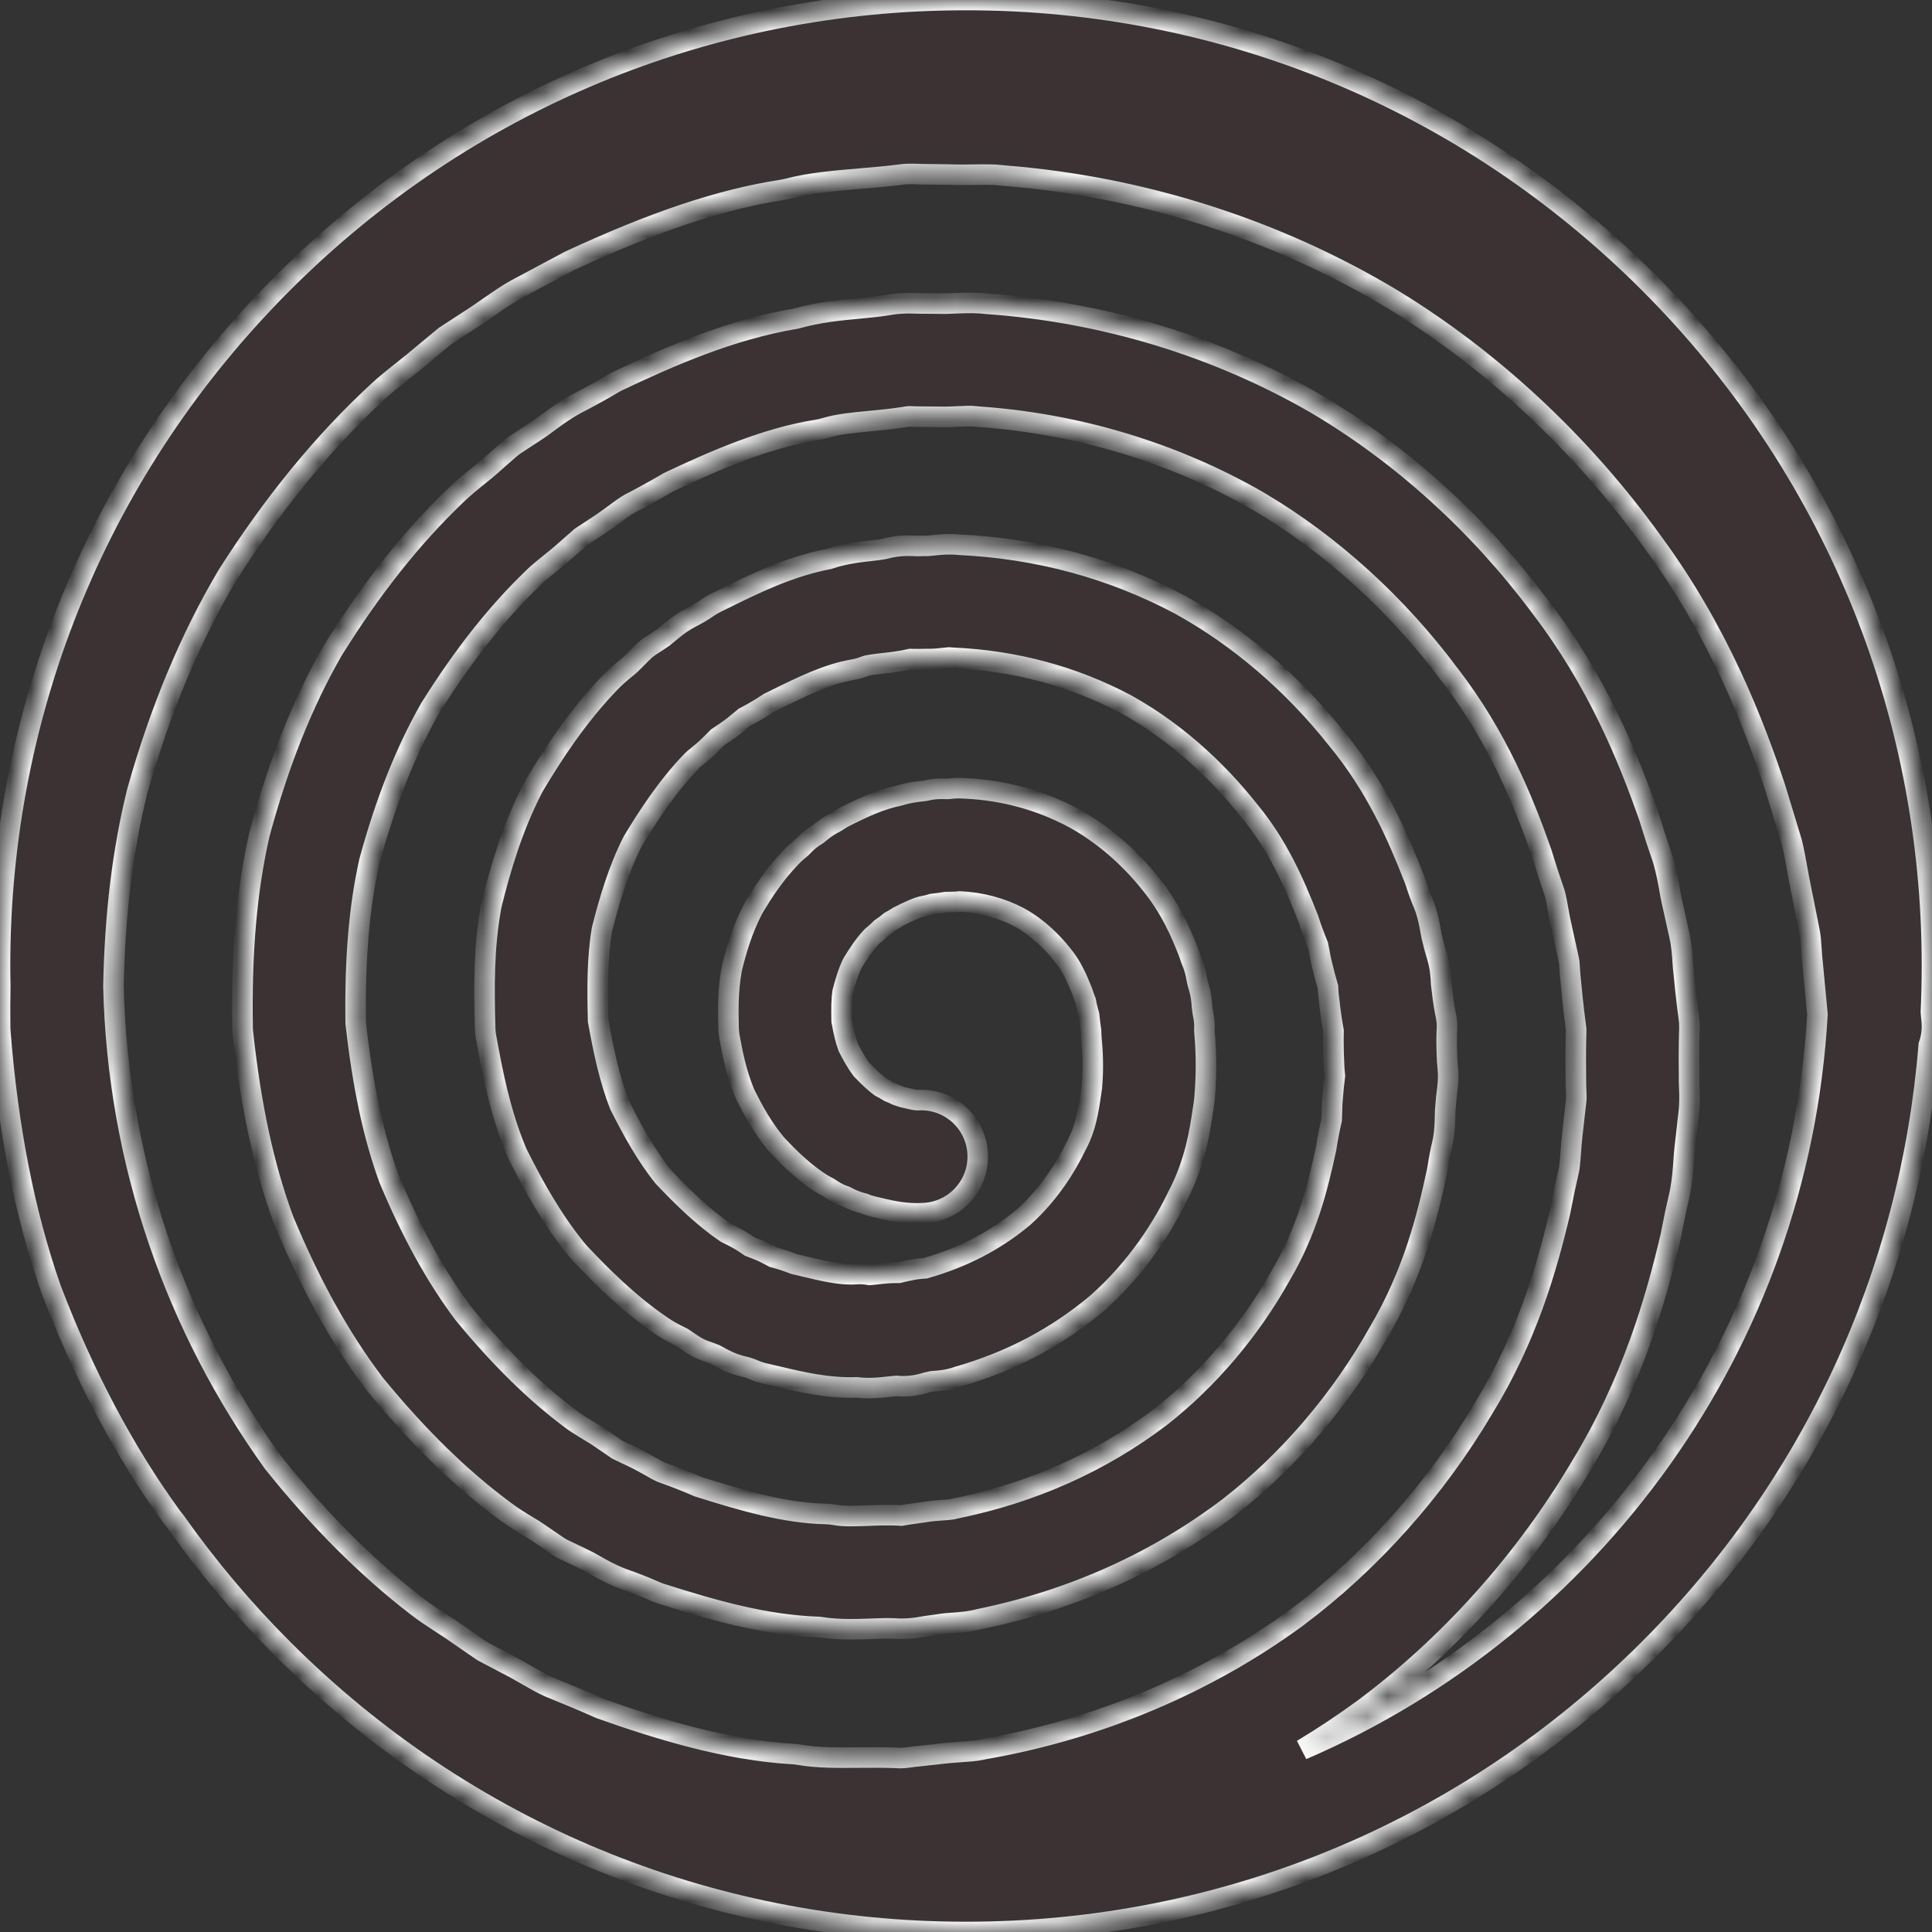 <?xml version="1.0" encoding="UTF-8"?> <svg xmlns="http://www.w3.org/2000/svg" width="94" height="94" viewBox="0 0 94 94" fill="none"><rect x="0" y="0" width="94" height="94" fill="#333333" stroke="none"/><g clip-path="url(#clip0_54_81)"><mask id="path-1-inside-1_54_81" fill="white"><path d="M93.988 49.682L93.947 49.243C93.981 48.498 94 47.751 94 47C94 34.445 89.111 22.643 80.234 13.766C71.357 4.889 59.554 0 47 0C34.446 0 22.643 4.889 13.766 13.766C4.889 22.643 0 34.445 0 47C0 47.324 0.005 47.648 0.012 47.971C0 48.629 -0.004 49.299 0.005 49.98C0.006 50.042 0.009 50.103 0.013 50.165C0.386 54.908 1.188 58.999 2.466 62.671C2.475 62.697 2.485 62.722 2.494 62.748C4.091 66.927 6.056 70.636 8.336 73.773C8.352 73.795 8.369 73.817 8.385 73.838C8.437 73.905 8.489 73.97 8.541 74.036C10.103 76.247 11.851 78.32 13.766 80.234C22.643 89.111 34.446 94 47 94C59.554 94 71.357 89.111 80.234 80.234C88.198 72.271 92.948 61.954 93.843 50.851C93.971 50.487 94.027 50.092 93.988 49.682ZM63.359 85.129C64.383 84.512 65.379 83.85 66.344 83.144C66.351 83.139 66.358 83.134 66.365 83.129C70.55 80.007 74.199 75.927 76.921 71.331C79.428 67.216 80.57 63.201 81.284 60.161C81.293 60.123 81.301 60.084 81.308 60.044C81.439 59.358 81.582 58.679 81.734 58.028C81.745 57.977 81.756 57.925 81.764 57.873C81.857 57.339 81.891 56.857 81.921 56.434C81.937 56.211 81.952 56.001 81.972 55.836C81.974 55.824 81.976 55.813 81.977 55.801L82.16 54.177C82.223 53.645 82.203 53.182 82.189 52.843C82.185 52.734 82.179 52.611 82.18 52.557C82.182 52.519 82.183 52.48 82.182 52.441C82.162 50.954 82.196 50.133 82.198 50.085C82.2 50.044 82.198 50.006 82.198 49.966C82.2 49.821 82.191 49.675 82.17 49.532C82.17 49.523 82.046 48.694 81.905 47.184C81.901 47.146 81.897 47.108 81.892 47.071C81.886 47.02 81.879 46.9 81.872 46.795C81.851 46.459 81.823 46.001 81.703 45.477L81.353 43.9C81.35 43.888 81.348 43.875 81.344 43.862C81.307 43.705 81.271 43.502 81.233 43.289C81.161 42.879 81.077 42.414 80.93 41.899C80.916 41.848 80.9 41.798 80.883 41.749C80.663 41.117 80.456 40.481 80.262 39.841C80.251 39.802 80.238 39.763 80.224 39.725C79.226 36.882 77.723 33.153 74.937 29.52C71.954 25.518 68.196 22.113 64.07 19.671C64.063 19.667 64.055 19.663 64.048 19.658C59.228 16.866 53.695 15.181 48.043 14.784C47.433 14.713 46.87 14.738 46.412 14.759C46.176 14.769 45.952 14.779 45.782 14.774C45.755 14.772 45.728 14.771 45.702 14.771L44.714 14.764C44.114 14.733 43.595 14.763 43.093 14.859C42.687 14.921 42.248 14.963 41.786 15.007C40.857 15.095 39.813 15.194 38.732 15.5C35.507 16.042 32.571 17.347 30.067 18.533C29.99 18.57 29.914 18.61 29.841 18.654C29.263 18.997 28.674 19.322 28.076 19.63L28.018 19.66C27.482 19.951 27.038 20.28 26.646 20.569C26.431 20.729 26.227 20.88 26.052 20.989C26.037 20.998 26.023 21.008 26.009 21.017L25.088 21.621C24.981 21.691 24.879 21.769 24.782 21.854L23.946 22.588C23.931 22.601 23.916 22.615 23.902 22.629C23.725 22.79 23.509 22.963 23.281 23.146C22.936 23.422 22.546 23.736 22.158 24.116C20.035 26.15 18.093 28.598 16.22 31.601C16.201 31.63 16.183 31.661 16.166 31.691C14.72 34.221 13.568 37.105 12.645 40.508C12.635 40.544 12.626 40.581 12.618 40.617C12.003 43.316 11.744 46.295 11.803 49.993C11.805 50.078 11.809 50.163 11.819 50.249C12.215 53.865 12.837 56.741 13.775 59.298C13.789 59.335 13.803 59.371 13.818 59.407C15.112 62.516 16.541 65.09 18.189 67.277C18.212 67.308 18.236 67.338 18.26 67.368C20.345 69.907 22.395 71.912 24.528 73.493C24.928 73.798 25.319 74.034 25.664 74.243C25.882 74.374 26.088 74.498 26.242 74.609C26.257 74.619 26.272 74.63 26.288 74.641L27.094 75.194C27.211 75.275 27.335 75.347 27.465 75.408L28.346 75.829C28.363 75.837 28.38 75.845 28.397 75.853C28.54 75.917 28.724 76.022 28.92 76.133C29.28 76.338 29.729 76.593 30.264 76.796C30.287 76.805 30.309 76.813 30.333 76.822C30.86 77.005 31.378 77.21 31.889 77.435C31.98 77.476 32.075 77.512 32.171 77.542C34.701 78.344 37.194 79.069 39.845 79.16C40.388 79.247 40.908 79.271 41.401 79.271C41.754 79.271 42.092 79.258 42.414 79.247C42.795 79.231 43.158 79.219 43.469 79.231C44.081 79.28 44.614 79.203 44.99 79.13L45.77 79.02C45.799 79.016 45.827 79.011 45.856 79.006C45.948 78.99 46.116 78.979 46.278 78.968C46.653 78.942 47.157 78.909 47.707 78.765C52.205 77.835 56.281 76 59.822 73.309L59.854 73.284C62.733 71.029 65.233 68.099 67.085 64.809C68.764 61.947 69.431 59.26 69.923 56.965C69.936 56.908 69.945 56.852 69.954 56.794C70.015 56.385 70.093 55.987 70.183 55.612C70.201 55.54 70.215 55.466 70.227 55.393C70.296 54.95 70.304 54.553 70.31 54.263C70.312 54.162 70.314 54.023 70.32 53.976C70.324 53.939 70.327 53.902 70.33 53.865C70.351 53.558 70.381 53.262 70.422 52.961C70.424 52.954 70.425 52.946 70.425 52.939C70.493 52.416 70.448 51.972 70.42 51.707C70.418 51.677 70.414 51.648 70.412 51.62C70.412 51.584 70.41 51.549 70.409 51.514C70.372 50.792 70.387 50.35 70.393 50.21C70.421 49.912 70.401 49.612 70.332 49.321C70.331 49.316 70.225 48.84 70.133 47.975C70.129 47.938 70.124 47.902 70.119 47.866C70.118 47.842 70.116 47.818 70.116 47.793C70.103 47.529 70.081 47.087 69.928 46.574C69.925 46.566 69.923 46.558 69.921 46.551C69.834 46.266 69.756 45.977 69.688 45.686C69.68 45.649 69.67 45.611 69.66 45.574C69.649 45.533 69.626 45.406 69.61 45.315C69.561 45.039 69.494 44.661 69.358 44.242C69.333 44.168 69.306 44.094 69.275 44.022C69.126 43.671 68.994 43.313 68.88 42.95C68.861 42.891 68.841 42.833 68.817 42.774C68.003 40.695 66.97 38.281 65.014 35.919C62.879 33.236 60.26 30.994 57.437 29.434C57.424 29.427 57.411 29.419 57.398 29.413C54.111 27.665 50.507 26.687 46.684 26.504C46.158 26.45 45.699 26.5 45.385 26.534C45.309 26.542 45.207 26.554 45.164 26.556C45.109 26.554 45.053 26.555 44.998 26.556C44.856 26.562 44.706 26.564 44.546 26.562C44.009 26.526 43.52 26.573 43.053 26.701C42.858 26.743 42.601 26.772 42.33 26.802C41.76 26.866 41.069 26.943 40.328 27.196C38.403 27.564 36.716 28.397 35.221 29.135L34.819 29.333C34.696 29.393 34.578 29.463 34.465 29.54C34.197 29.727 33.915 29.895 33.622 30.042C33.591 30.058 33.561 30.074 33.53 30.091C33.074 30.343 32.73 30.634 32.479 30.846C32.408 30.905 32.312 30.987 32.289 31.004C32.245 31.032 32.203 31.06 32.161 31.09C32.029 31.184 31.893 31.274 31.754 31.359C31.566 31.473 31.393 31.61 31.238 31.765L30.742 32.262C30.726 32.278 30.711 32.294 30.696 32.31C30.658 32.349 30.534 32.451 30.443 32.525C30.221 32.706 29.945 32.931 29.661 33.233C28.063 34.893 26.876 36.745 26.02 38.175C25.989 38.224 25.961 38.274 25.935 38.326C24.918 40.294 24.348 42.285 23.924 43.975C23.909 44.036 23.897 44.097 23.886 44.159C23.535 46.116 23.55 47.97 23.603 50.019C23.606 50.158 23.62 50.297 23.645 50.435C23.968 52.234 24.347 54.144 25.109 55.984C25.134 56.047 25.162 56.108 25.192 56.168C25.92 57.618 26.833 59.306 28.083 60.832C28.124 60.882 28.167 60.931 28.212 60.978C29.3 62.129 30.624 63.449 32.2 64.519C32.526 64.747 32.83 64.897 33.054 65.009C33.106 65.034 33.158 65.058 33.208 65.085L33.234 65.103L33.702 65.419C33.918 65.565 34.154 65.679 34.403 65.758C34.512 65.793 34.616 65.831 34.711 65.871C34.744 65.884 34.777 65.898 34.81 65.91C34.84 65.926 34.868 65.943 34.898 65.96C35.148 66.099 35.523 66.309 36.029 66.449C36.071 66.461 36.111 66.471 36.153 66.481C36.332 66.52 36.507 66.577 36.676 66.65C36.839 66.723 37.01 66.779 37.184 66.818C37.41 66.869 37.634 66.922 37.855 66.975C38.987 67.245 40.259 67.547 41.674 67.504C41.885 67.529 42.086 67.538 42.277 67.538C42.658 67.538 42.997 67.499 43.279 67.466C43.389 67.453 43.5 67.441 43.611 67.433C44.101 67.481 44.594 67.424 45.107 67.258C45.168 67.243 45.228 67.23 45.292 67.219L45.371 67.204C45.378 67.203 45.385 67.203 45.392 67.203C45.649 67.187 46.099 67.159 46.615 66.977C49.184 66.237 51.393 65.072 53.362 63.421C53.383 63.403 53.404 63.385 53.424 63.367C54.993 61.969 56.33 60.185 57.292 58.204C58.151 56.565 58.38 55.013 58.532 53.983C58.549 53.874 58.563 53.769 58.579 53.667C58.589 53.611 58.595 53.554 58.601 53.497C58.746 51.909 58.647 50.718 58.598 50.137C58.616 49.871 58.595 49.603 58.536 49.343L58.538 49.348C58.538 49.348 58.536 49.34 58.533 49.329C58.533 49.327 58.533 49.327 58.533 49.325C58.523 49.275 58.501 49.145 58.48 48.944C58.479 48.938 58.479 48.932 58.478 48.925C58.469 48.758 58.448 48.441 58.332 48.049C58.3 47.944 58.272 47.837 58.247 47.73L58.241 47.698C58.216 47.554 58.173 47.311 58.081 47.028C58.056 46.953 58.029 46.878 57.997 46.805C57.953 46.701 57.914 46.595 57.88 46.488C57.861 46.428 57.84 46.369 57.818 46.31C57.534 45.588 57.007 44.246 55.949 42.963C54.909 41.66 53.63 40.569 52.248 39.805C52.235 39.798 52.222 39.792 52.209 39.785C50.609 38.934 48.86 38.455 47.006 38.36C46.635 38.327 46.334 38.359 46.161 38.379C46.145 38.379 46.128 38.38 46.111 38.38C46.084 38.381 46.055 38.381 46.027 38.382C45.665 38.362 45.325 38.394 44.995 38.477C44.948 38.484 44.901 38.489 44.854 38.494C44.586 38.523 44.207 38.566 43.773 38.701C42.787 38.906 41.964 39.312 41.292 39.643L41.124 39.727C41 39.787 40.882 39.857 40.769 39.935C40.712 39.974 40.653 40.009 40.592 40.041C40.563 40.056 40.532 40.071 40.504 40.087C40.173 40.27 39.94 40.467 39.801 40.584L39.792 40.592C39.784 40.598 39.775 40.604 39.767 40.61C39.741 40.628 39.715 40.645 39.689 40.661C39.501 40.775 39.327 40.911 39.172 41.067L38.972 41.268L38.949 41.286C38.84 41.375 38.661 41.522 38.471 41.723C37.683 42.542 37.114 43.429 36.705 44.111C36.675 44.16 36.647 44.211 36.62 44.263C36.108 45.254 35.823 46.255 35.632 47.018C35.617 47.078 35.604 47.139 35.593 47.201C35.418 48.175 35.424 49.092 35.448 50.022C35.452 50.163 35.466 50.303 35.49 50.441C35.637 51.257 35.826 52.205 36.21 53.136C36.236 53.198 36.264 53.259 36.294 53.319C36.643 54.015 37.085 54.83 37.718 55.604C37.76 55.654 37.804 55.703 37.848 55.752C38.371 56.304 39.011 56.941 39.807 57.482C39.974 57.596 40.149 57.698 40.331 57.787L40.462 57.874C40.673 58.017 40.903 58.129 41.146 58.208C41.302 58.294 41.569 58.43 41.916 58.526C41.947 58.535 41.98 58.544 42.013 58.551C42.164 58.615 42.321 58.665 42.481 58.702C42.571 58.722 42.66 58.744 42.747 58.764C43.262 58.887 43.884 59.036 44.62 59.036C44.747 59.036 44.879 59.031 45.013 59.022C46.53 58.911 47.676 57.591 47.565 56.074C47.455 54.557 46.137 53.419 44.625 53.528C44.528 53.527 44.237 53.457 44.026 53.407C43.988 53.398 43.949 53.389 43.911 53.38C43.812 53.344 43.712 53.31 43.611 53.279C43.496 53.22 43.379 53.166 43.258 53.12C43.125 53.035 42.988 52.957 42.846 52.887C42.532 52.663 42.211 52.345 41.927 52.048C41.679 51.728 41.458 51.324 41.268 50.952C41.142 50.62 41.048 50.206 40.949 49.672C40.937 49.121 40.938 48.655 41 48.254C41.116 47.801 41.263 47.297 41.478 46.86C41.727 46.45 42.049 45.954 42.42 45.564L42.435 45.551C42.533 45.47 42.694 45.339 42.866 45.163L42.914 45.13C43.049 45.039 43.178 44.942 43.302 44.837C43.442 44.76 43.579 44.678 43.713 44.591L43.729 44.583C44.195 44.353 44.636 44.136 44.934 44.086C45.079 44.062 45.222 44.026 45.362 43.979C45.397 43.974 45.431 43.971 45.466 43.967C45.615 43.95 45.804 43.929 46.02 43.89C46.096 43.888 46.172 43.888 46.246 43.886C46.432 43.886 46.589 43.873 46.702 43.86C47.745 43.91 48.72 44.172 49.602 44.637C50.552 45.166 51.242 45.894 51.654 46.412C51.666 46.428 51.679 46.444 51.692 46.459C52.14 46.998 52.408 47.61 52.659 48.245C52.71 48.401 52.766 48.557 52.826 48.711C52.843 48.804 52.866 48.926 52.902 49.065C52.929 49.178 52.958 49.29 52.989 49.4C52.993 49.453 52.999 49.512 53.008 49.575C53.028 49.761 53.053 49.946 53.082 50.13C53.085 50.308 53.097 50.465 53.108 50.591C53.148 51.06 53.215 51.84 53.123 52.913C53.11 53 53.096 53.088 53.083 53.178C52.961 54.001 52.836 54.852 52.401 55.671C52.384 55.702 52.369 55.734 52.353 55.765C51.902 56.701 51.092 58.058 49.79 59.228C48.41 60.377 46.845 61.189 45.009 61.708C44.821 61.719 44.542 61.741 44.22 61.816C44.056 61.847 43.892 61.884 43.732 61.925C43.316 61.919 42.95 61.96 42.644 61.996C42.536 62.008 42.397 62.025 42.316 62.029C42.088 61.987 41.855 61.975 41.623 61.992C40.918 62.043 40.089 61.847 39.133 61.618C38.968 61.578 38.801 61.539 38.634 61.5C38.302 61.368 37.961 61.257 37.614 61.168C37.604 61.163 37.594 61.157 37.584 61.151C37.394 61.046 37.117 60.891 36.764 60.76C36.67 60.722 36.576 60.685 36.481 60.651L36.335 60.552C36.017 60.33 35.718 60.182 35.498 60.073C35.443 60.046 35.37 60.01 35.335 59.99C35.326 59.984 35.317 59.978 35.308 59.972C34.193 59.219 33.157 58.19 32.284 57.269C31.428 56.207 30.758 54.975 30.161 53.791C29.655 52.536 29.358 51.075 29.102 49.668C29.062 48.046 29.057 46.582 29.29 45.219C29.627 43.882 30.07 42.342 30.788 40.93C31.493 39.758 32.447 38.277 33.639 37.043C33.651 37.03 33.663 37.018 33.676 37.004C33.713 36.965 33.836 36.864 33.926 36.791C34.134 36.62 34.392 36.41 34.659 36.133L34.917 35.875C35.048 35.79 35.176 35.703 35.302 35.614C35.606 35.414 35.852 35.206 36.035 35.051C36.093 35.002 36.168 34.939 36.213 34.903C36.628 34.688 37.031 34.451 37.419 34.191L37.656 34.075C38.999 33.412 40.266 32.786 41.502 32.581C41.699 32.548 41.892 32.493 42.078 32.419C42.236 32.355 42.61 32.313 42.94 32.277C43.345 32.231 43.801 32.18 44.301 32.066C44.324 32.067 44.346 32.068 44.369 32.068C44.635 32.073 44.884 32.072 45.127 32.064C45.468 32.072 45.761 32.034 45.983 32.01C46.043 32.003 46.119 31.995 46.17 31.991C46.224 31.996 46.279 32.001 46.334 32.003C49.363 32.135 52.208 32.897 54.791 34.266C57.56 35.801 59.542 37.888 60.719 39.369C60.731 39.385 60.744 39.4 60.757 39.415C62.179 41.127 62.972 42.964 63.655 44.703C63.798 45.144 63.957 45.579 64.134 46.008C64.15 46.08 64.169 46.187 64.185 46.279C64.22 46.476 64.263 46.717 64.332 46.98C64.414 47.328 64.507 47.678 64.611 48.025L64.613 48.069C64.62 48.211 64.629 48.399 64.661 48.619C64.736 49.311 64.819 49.828 64.882 50.161C64.872 50.498 64.869 51.023 64.903 51.73C64.906 51.946 64.925 52.13 64.94 52.27C64.942 52.293 64.945 52.316 64.947 52.339C64.899 52.706 64.862 53.074 64.836 53.443C64.81 53.709 64.806 53.955 64.801 54.155C64.799 54.262 64.797 54.39 64.791 54.474C64.682 54.943 64.591 55.416 64.519 55.891C64.1 57.834 63.578 59.907 62.322 62.04C62.312 62.056 62.303 62.072 62.294 62.089C60.797 64.754 58.785 67.121 56.472 68.936C53.575 71.133 50.227 72.631 46.517 73.387C46.451 73.399 46.386 73.415 46.322 73.435C46.254 73.449 46.052 73.463 45.904 73.473C45.641 73.491 45.315 73.513 44.958 73.572L44.136 73.689C44.078 73.697 44.02 73.707 43.962 73.719C43.93 73.726 43.898 73.732 43.866 73.737C43.84 73.734 43.815 73.733 43.789 73.732C43.228 73.704 42.684 73.724 42.204 73.742C41.608 73.765 41.044 73.786 40.633 73.708C40.482 73.679 40.329 73.663 40.175 73.66C38.213 73.618 36.202 73.04 33.971 72.335C33.388 72.082 32.796 71.849 32.196 71.639C32.058 71.582 31.854 71.467 31.639 71.344C31.366 71.189 31.057 71.013 30.696 70.848L30.03 70.531L29.423 70.114C29.102 69.885 28.787 69.695 28.509 69.528C28.258 69.376 28.022 69.233 27.855 69.106L27.821 69.08C26.063 67.777 24.339 66.088 22.553 63.918C21.21 62.126 20.023 59.975 18.924 57.346C18.166 55.26 17.65 52.85 17.307 49.776C17.264 46.618 17.476 44.108 17.974 41.895C18.765 38.995 19.729 36.565 20.92 34.47C22.541 31.877 24.196 29.787 25.978 28.082C25.987 28.073 25.996 28.065 26.005 28.056C26.198 27.866 26.455 27.66 26.727 27.442C26.994 27.228 27.297 26.985 27.599 26.709L28.27 26.12L29.009 25.636C29.349 25.42 29.653 25.195 29.921 24.997C30.182 24.803 30.43 24.62 30.627 24.51C31.272 24.177 31.908 23.826 32.534 23.458C34.716 22.428 37.242 21.312 39.775 20.91C39.902 20.89 40.028 20.861 40.151 20.823C40.763 20.636 41.511 20.565 42.303 20.49C42.847 20.439 43.411 20.385 44.003 20.291C44.039 20.285 44.075 20.279 44.111 20.271C44.148 20.264 44.241 20.253 44.461 20.267C44.509 20.27 44.558 20.271 44.606 20.271L45.626 20.279C46.002 20.291 46.349 20.275 46.658 20.261C46.948 20.248 47.249 20.235 47.412 20.256C47.47 20.264 47.53 20.27 47.59 20.274C52.428 20.603 57.159 22.035 61.274 24.417C64.778 26.494 67.979 29.401 70.529 32.826C70.538 32.837 70.546 32.847 70.555 32.858C72.844 35.838 74.09 38.892 75.006 41.493C75.206 42.151 75.423 42.818 75.651 43.477C75.712 43.706 75.759 43.973 75.809 44.252C75.857 44.526 75.907 44.808 75.978 45.108L76.326 46.679C76.328 46.69 76.331 46.7 76.333 46.71C76.351 46.788 76.363 46.97 76.372 47.129C76.384 47.313 76.396 47.518 76.424 47.745C76.533 48.908 76.634 49.704 76.686 50.089C76.674 50.474 76.658 51.276 76.672 52.462C76.668 52.688 76.677 52.894 76.685 53.079C76.692 53.245 76.7 53.434 76.69 53.52L76.686 53.549L76.503 55.169C76.466 55.475 76.445 55.764 76.426 56.044C76.404 56.34 76.384 56.621 76.346 56.869C76.187 57.562 76.04 58.258 75.907 58.957C75.248 61.754 74.289 65.066 72.208 68.478L72.188 68.511C69.836 72.487 66.686 76.013 63.08 78.707C58.685 81.922 53.441 84.13 47.914 85.096C47.865 85.105 47.815 85.116 47.764 85.127C47.503 85.188 47.132 85.214 46.739 85.241C46.404 85.265 46.026 85.291 45.628 85.344L44.43 85.474C44.391 85.477 44.352 85.483 44.313 85.489C44.041 85.53 43.839 85.545 43.696 85.533C43.659 85.53 43.623 85.528 43.587 85.527C42.965 85.503 42.359 85.508 41.772 85.513C40.737 85.522 39.76 85.529 38.888 85.376C38.783 85.357 38.678 85.345 38.573 85.34C35.299 85.147 32.019 84.124 29.231 83.139C28.415 82.779 27.593 82.433 26.766 82.101C26.424 81.954 26.043 81.736 25.639 81.505C25.297 81.308 24.942 81.106 24.55 80.908L23.489 80.35L22.5 79.668C22.142 79.412 21.792 79.183 21.453 78.963C21.032 78.689 20.634 78.43 20.299 78.166L20.275 78.147C17.861 76.292 15.516 73.947 13.296 71.173C8.577 64.611 5.723 56.62 5.52 47.985C5.589 44.477 5.968 41.362 6.673 38.515C7.782 34.562 9.264 31.015 11.077 27.969C13.29 24.488 15.74 21.496 18.36 19.077L18.379 19.059C18.735 18.724 19.148 18.397 19.585 18.049C19.919 17.785 20.263 17.512 20.611 17.213L21.646 16.356L22.763 15.626C23.147 15.385 23.502 15.139 23.843 14.9C24.294 14.588 24.719 14.292 25.106 14.083C25.97 13.621 26.831 13.161 27.688 12.703C31.844 10.774 35.046 9.705 38.062 9.236C38.154 9.222 38.246 9.203 38.337 9.179C39.411 8.898 40.586 8.798 41.829 8.693C42.445 8.64 43.081 8.586 43.728 8.508C43.755 8.504 43.783 8.5 43.811 8.496C44.04 8.462 44.322 8.453 44.701 8.472C44.732 8.473 44.763 8.474 44.793 8.475L46.19 8.494C46.613 8.51 47.01 8.504 47.394 8.499C47.896 8.492 48.369 8.485 48.747 8.534C48.791 8.54 48.837 8.544 48.882 8.548C55.585 9.079 62.129 11.17 67.793 14.585C72.608 17.53 76.957 21.587 80.37 26.317C80.375 26.326 80.382 26.334 80.388 26.342C83.643 30.749 85.362 35.287 86.374 38.329L86.475 38.664L87.176 40.969C87.282 41.378 87.358 41.807 87.439 42.26C87.496 42.577 87.554 42.906 87.625 43.238L87.706 43.643C87.827 44.252 87.94 44.822 88.047 45.353C88.095 45.594 88.114 45.882 88.134 46.188C88.15 46.416 88.165 46.652 88.194 46.903L88.425 49.349C87.523 65.412 77.444 79.062 63.359 85.129Z"></path></mask><path d="M93.988 49.682L93.947 49.243C93.981 48.498 94 47.751 94 47C94 34.445 89.111 22.643 80.234 13.766C71.357 4.889 59.554 0 47 0C34.446 0 22.643 4.889 13.766 13.766C4.889 22.643 0 34.445 0 47C0 47.324 0.005 47.648 0.012 47.971C0 48.629 -0.004 49.299 0.005 49.98C0.006 50.042 0.009 50.103 0.013 50.165C0.386 54.908 1.188 58.999 2.466 62.671C2.475 62.697 2.485 62.722 2.494 62.748C4.091 66.927 6.056 70.636 8.336 73.773C8.352 73.795 8.369 73.817 8.385 73.838C8.437 73.905 8.489 73.97 8.541 74.036C10.103 76.247 11.851 78.32 13.766 80.234C22.643 89.111 34.446 94 47 94C59.554 94 71.357 89.111 80.234 80.234C88.198 72.271 92.948 61.954 93.843 50.851C93.971 50.487 94.027 50.092 93.988 49.682ZM63.359 85.129C64.383 84.512 65.379 83.85 66.344 83.144C66.351 83.139 66.358 83.134 66.365 83.129C70.55 80.007 74.199 75.927 76.921 71.331C79.428 67.216 80.57 63.201 81.284 60.161C81.293 60.123 81.301 60.084 81.308 60.044C81.439 59.358 81.582 58.679 81.734 58.028C81.745 57.977 81.756 57.925 81.764 57.873C81.857 57.339 81.891 56.857 81.921 56.434C81.937 56.211 81.952 56.001 81.972 55.836C81.974 55.824 81.976 55.813 81.977 55.801L82.16 54.177C82.223 53.645 82.203 53.182 82.189 52.843C82.185 52.734 82.179 52.611 82.18 52.557C82.182 52.519 82.183 52.48 82.182 52.441C82.162 50.954 82.196 50.133 82.198 50.085C82.2 50.044 82.198 50.006 82.198 49.966C82.2 49.821 82.191 49.675 82.17 49.532C82.17 49.523 82.046 48.694 81.905 47.184C81.901 47.146 81.897 47.108 81.892 47.071C81.886 47.02 81.879 46.9 81.872 46.795C81.851 46.459 81.823 46.001 81.703 45.477L81.353 43.9C81.35 43.888 81.348 43.875 81.344 43.862C81.307 43.705 81.271 43.502 81.233 43.289C81.161 42.879 81.077 42.414 80.93 41.899C80.916 41.848 80.9 41.798 80.883 41.749C80.663 41.117 80.456 40.481 80.262 39.841C80.251 39.802 80.238 39.763 80.224 39.725C79.226 36.882 77.723 33.153 74.937 29.52C71.954 25.518 68.196 22.113 64.07 19.671C64.063 19.667 64.055 19.663 64.048 19.658C59.228 16.866 53.695 15.181 48.043 14.784C47.433 14.713 46.87 14.738 46.412 14.759C46.176 14.769 45.952 14.779 45.782 14.774C45.755 14.772 45.728 14.771 45.702 14.771L44.714 14.764C44.114 14.733 43.595 14.763 43.093 14.859C42.687 14.921 42.248 14.963 41.786 15.007C40.857 15.095 39.813 15.194 38.732 15.5C35.507 16.042 32.571 17.347 30.067 18.533C29.99 18.57 29.914 18.61 29.841 18.654C29.263 18.997 28.674 19.322 28.076 19.63L28.018 19.66C27.482 19.951 27.038 20.28 26.646 20.569C26.431 20.729 26.227 20.88 26.052 20.989C26.037 20.998 26.023 21.008 26.009 21.017L25.088 21.621C24.981 21.691 24.879 21.769 24.782 21.854L23.946 22.588C23.931 22.601 23.916 22.615 23.902 22.629C23.725 22.79 23.509 22.963 23.281 23.146C22.936 23.422 22.546 23.736 22.158 24.116C20.035 26.15 18.093 28.598 16.22 31.601C16.201 31.63 16.183 31.661 16.166 31.691C14.72 34.221 13.568 37.105 12.645 40.508C12.635 40.544 12.626 40.581 12.618 40.617C12.003 43.316 11.744 46.295 11.803 49.993C11.805 50.078 11.809 50.163 11.819 50.249C12.215 53.865 12.837 56.741 13.775 59.298C13.789 59.335 13.803 59.371 13.818 59.407C15.112 62.516 16.541 65.09 18.189 67.277C18.212 67.308 18.236 67.338 18.26 67.368C20.345 69.907 22.395 71.912 24.528 73.493C24.928 73.798 25.319 74.034 25.664 74.243C25.882 74.374 26.088 74.498 26.242 74.609C26.257 74.619 26.272 74.63 26.288 74.641L27.094 75.194C27.211 75.275 27.335 75.347 27.465 75.408L28.346 75.829C28.363 75.837 28.38 75.845 28.397 75.853C28.54 75.917 28.724 76.022 28.92 76.133C29.28 76.338 29.729 76.593 30.264 76.796C30.287 76.805 30.309 76.813 30.333 76.822C30.86 77.005 31.378 77.21 31.889 77.435C31.98 77.476 32.075 77.512 32.171 77.542C34.701 78.344 37.194 79.069 39.845 79.16C40.388 79.247 40.908 79.271 41.401 79.271C41.754 79.271 42.092 79.258 42.414 79.247C42.795 79.231 43.158 79.219 43.469 79.231C44.081 79.28 44.614 79.203 44.99 79.13L45.77 79.02C45.799 79.016 45.827 79.011 45.856 79.006C45.948 78.99 46.116 78.979 46.278 78.968C46.653 78.942 47.157 78.909 47.707 78.765C52.205 77.835 56.281 76 59.822 73.309L59.854 73.284C62.733 71.029 65.233 68.099 67.085 64.809C68.764 61.947 69.431 59.26 69.923 56.965C69.936 56.908 69.945 56.852 69.954 56.794C70.015 56.385 70.093 55.987 70.183 55.612C70.201 55.54 70.215 55.466 70.227 55.393C70.296 54.95 70.304 54.553 70.31 54.263C70.312 54.162 70.314 54.023 70.32 53.976C70.324 53.939 70.327 53.902 70.33 53.865C70.351 53.558 70.381 53.262 70.422 52.961C70.424 52.954 70.425 52.946 70.425 52.939C70.493 52.416 70.448 51.972 70.42 51.707C70.418 51.677 70.414 51.648 70.412 51.62C70.412 51.584 70.41 51.549 70.409 51.514C70.372 50.792 70.387 50.35 70.393 50.21C70.421 49.912 70.401 49.612 70.332 49.321C70.331 49.316 70.225 48.84 70.133 47.975C70.129 47.938 70.124 47.902 70.119 47.866C70.118 47.842 70.116 47.818 70.116 47.793C70.103 47.529 70.081 47.087 69.928 46.574C69.925 46.566 69.923 46.558 69.921 46.551C69.834 46.266 69.756 45.977 69.688 45.686C69.68 45.649 69.67 45.611 69.66 45.574C69.649 45.533 69.626 45.406 69.61 45.315C69.561 45.039 69.494 44.661 69.358 44.242C69.333 44.168 69.306 44.094 69.275 44.022C69.126 43.671 68.994 43.313 68.88 42.95C68.861 42.891 68.841 42.833 68.817 42.774C68.003 40.695 66.97 38.281 65.014 35.919C62.879 33.236 60.26 30.994 57.437 29.434C57.424 29.427 57.411 29.419 57.398 29.413C54.111 27.665 50.507 26.687 46.684 26.504C46.158 26.45 45.699 26.5 45.385 26.534C45.309 26.542 45.207 26.554 45.164 26.556C45.109 26.554 45.053 26.555 44.998 26.556C44.856 26.562 44.706 26.564 44.546 26.562C44.009 26.526 43.52 26.573 43.053 26.701C42.858 26.743 42.601 26.772 42.33 26.802C41.76 26.866 41.069 26.943 40.328 27.196C38.403 27.564 36.716 28.397 35.221 29.135L34.819 29.333C34.696 29.393 34.578 29.463 34.465 29.54C34.197 29.727 33.915 29.895 33.622 30.042C33.591 30.058 33.561 30.074 33.53 30.091C33.074 30.343 32.73 30.634 32.479 30.846C32.408 30.905 32.312 30.987 32.289 31.004C32.245 31.032 32.203 31.06 32.161 31.09C32.029 31.184 31.893 31.274 31.754 31.359C31.566 31.473 31.393 31.61 31.238 31.765L30.742 32.262C30.726 32.278 30.711 32.294 30.696 32.31C30.658 32.349 30.534 32.451 30.443 32.525C30.221 32.706 29.945 32.931 29.661 33.233C28.063 34.893 26.876 36.745 26.02 38.175C25.989 38.224 25.961 38.274 25.935 38.326C24.918 40.294 24.348 42.285 23.924 43.975C23.909 44.036 23.897 44.097 23.886 44.159C23.535 46.116 23.55 47.97 23.603 50.019C23.606 50.158 23.62 50.297 23.645 50.435C23.968 52.234 24.347 54.144 25.109 55.984C25.134 56.047 25.162 56.108 25.192 56.168C25.92 57.618 26.833 59.306 28.083 60.832C28.124 60.882 28.167 60.931 28.212 60.978C29.3 62.129 30.624 63.449 32.2 64.519C32.526 64.747 32.83 64.897 33.054 65.009C33.106 65.034 33.158 65.058 33.208 65.085L33.234 65.103L33.702 65.419C33.918 65.565 34.154 65.679 34.403 65.758C34.512 65.793 34.616 65.831 34.711 65.871C34.744 65.884 34.777 65.898 34.81 65.91C34.84 65.926 34.868 65.943 34.898 65.96C35.148 66.099 35.523 66.309 36.029 66.449C36.071 66.461 36.111 66.471 36.153 66.481C36.332 66.52 36.507 66.577 36.676 66.65C36.839 66.723 37.01 66.779 37.184 66.818C37.41 66.869 37.634 66.922 37.855 66.975C38.987 67.245 40.259 67.547 41.674 67.504C41.885 67.529 42.086 67.538 42.277 67.538C42.658 67.538 42.997 67.499 43.279 67.466C43.389 67.453 43.5 67.441 43.611 67.433C44.101 67.481 44.594 67.424 45.107 67.258C45.168 67.243 45.228 67.23 45.292 67.219L45.371 67.204C45.378 67.203 45.385 67.203 45.392 67.203C45.649 67.187 46.099 67.159 46.615 66.977C49.184 66.237 51.393 65.072 53.362 63.421C53.383 63.403 53.404 63.385 53.424 63.367C54.993 61.969 56.33 60.185 57.292 58.204C58.151 56.565 58.38 55.013 58.532 53.983C58.549 53.874 58.563 53.769 58.579 53.667C58.589 53.611 58.595 53.554 58.601 53.497C58.746 51.909 58.647 50.718 58.598 50.137C58.616 49.871 58.595 49.603 58.536 49.343L58.538 49.348C58.538 49.348 58.536 49.34 58.533 49.329C58.533 49.327 58.533 49.327 58.533 49.325C58.523 49.275 58.501 49.145 58.48 48.944C58.479 48.938 58.479 48.932 58.478 48.925C58.469 48.758 58.448 48.441 58.332 48.049C58.3 47.944 58.272 47.837 58.247 47.73L58.241 47.698C58.216 47.554 58.173 47.311 58.081 47.028C58.056 46.953 58.029 46.878 57.997 46.805C57.953 46.701 57.914 46.595 57.88 46.488C57.861 46.428 57.84 46.369 57.818 46.31C57.534 45.588 57.007 44.246 55.949 42.963C54.909 41.66 53.63 40.569 52.248 39.805C52.235 39.798 52.222 39.792 52.209 39.785C50.609 38.934 48.86 38.455 47.006 38.36C46.635 38.327 46.334 38.359 46.161 38.379C46.145 38.379 46.128 38.38 46.111 38.38C46.084 38.381 46.055 38.381 46.027 38.382C45.665 38.362 45.325 38.394 44.995 38.477C44.948 38.484 44.901 38.489 44.854 38.494C44.586 38.523 44.207 38.566 43.773 38.701C42.787 38.906 41.964 39.312 41.292 39.643L41.124 39.727C41 39.787 40.882 39.857 40.769 39.935C40.712 39.974 40.653 40.009 40.592 40.041C40.563 40.056 40.532 40.071 40.504 40.087C40.173 40.27 39.94 40.467 39.801 40.584L39.792 40.592C39.784 40.598 39.775 40.604 39.767 40.61C39.741 40.628 39.715 40.645 39.689 40.661C39.501 40.775 39.327 40.911 39.172 41.067L38.972 41.268L38.949 41.286C38.84 41.375 38.661 41.522 38.471 41.723C37.683 42.542 37.114 43.429 36.705 44.111C36.675 44.16 36.647 44.211 36.62 44.263C36.108 45.254 35.823 46.255 35.632 47.018C35.617 47.078 35.604 47.139 35.593 47.201C35.418 48.175 35.424 49.092 35.448 50.022C35.452 50.163 35.466 50.303 35.49 50.441C35.637 51.257 35.826 52.205 36.21 53.136C36.236 53.198 36.264 53.259 36.294 53.319C36.643 54.015 37.085 54.83 37.718 55.604C37.76 55.654 37.804 55.703 37.848 55.752C38.371 56.304 39.011 56.941 39.807 57.482C39.974 57.596 40.149 57.698 40.331 57.787L40.462 57.874C40.673 58.017 40.903 58.129 41.146 58.208C41.302 58.294 41.569 58.43 41.916 58.526C41.947 58.535 41.98 58.544 42.013 58.551C42.164 58.615 42.321 58.665 42.481 58.702C42.571 58.722 42.66 58.744 42.747 58.764C43.262 58.887 43.884 59.036 44.62 59.036C44.747 59.036 44.879 59.031 45.013 59.022C46.53 58.911 47.676 57.591 47.565 56.074C47.455 54.557 46.137 53.419 44.625 53.528C44.528 53.527 44.237 53.457 44.026 53.407C43.988 53.398 43.949 53.389 43.911 53.38C43.812 53.344 43.712 53.31 43.611 53.279C43.496 53.22 43.379 53.166 43.258 53.12C43.125 53.035 42.988 52.957 42.846 52.887C42.532 52.663 42.211 52.345 41.927 52.048C41.679 51.728 41.458 51.324 41.268 50.952C41.142 50.62 41.048 50.206 40.949 49.672C40.937 49.121 40.938 48.655 41 48.254C41.116 47.801 41.263 47.297 41.478 46.86C41.727 46.45 42.049 45.954 42.42 45.564L42.435 45.551C42.533 45.47 42.694 45.339 42.866 45.163L42.914 45.13C43.049 45.039 43.178 44.942 43.302 44.837C43.442 44.76 43.579 44.678 43.713 44.591L43.729 44.583C44.195 44.353 44.636 44.136 44.934 44.086C45.079 44.062 45.222 44.026 45.362 43.979C45.397 43.974 45.431 43.971 45.466 43.967C45.615 43.95 45.804 43.929 46.02 43.89C46.096 43.888 46.172 43.888 46.246 43.886C46.432 43.886 46.589 43.873 46.702 43.86C47.745 43.91 48.72 44.172 49.602 44.637C50.552 45.166 51.242 45.894 51.654 46.412C51.666 46.428 51.679 46.444 51.692 46.459C52.14 46.998 52.408 47.61 52.659 48.245C52.71 48.401 52.766 48.557 52.826 48.711C52.843 48.804 52.866 48.926 52.902 49.065C52.929 49.178 52.958 49.29 52.989 49.4C52.993 49.453 52.999 49.512 53.008 49.575C53.028 49.761 53.053 49.946 53.082 50.13C53.085 50.308 53.097 50.465 53.108 50.591C53.148 51.06 53.215 51.84 53.123 52.913C53.11 53 53.096 53.088 53.083 53.178C52.961 54.001 52.836 54.852 52.401 55.671C52.384 55.702 52.369 55.734 52.353 55.765C51.902 56.701 51.092 58.058 49.79 59.228C48.41 60.377 46.845 61.189 45.009 61.708C44.821 61.719 44.542 61.741 44.22 61.816C44.056 61.847 43.892 61.884 43.732 61.925C43.316 61.919 42.95 61.96 42.644 61.996C42.536 62.008 42.397 62.025 42.316 62.029C42.088 61.987 41.855 61.975 41.623 61.992C40.918 62.043 40.089 61.847 39.133 61.618C38.968 61.578 38.801 61.539 38.634 61.5C38.302 61.368 37.961 61.257 37.614 61.168C37.604 61.163 37.594 61.157 37.584 61.151C37.394 61.046 37.117 60.891 36.764 60.76C36.67 60.722 36.576 60.685 36.481 60.651L36.335 60.552C36.017 60.33 35.718 60.182 35.498 60.073C35.443 60.046 35.37 60.01 35.335 59.99C35.326 59.984 35.317 59.978 35.308 59.972C34.193 59.219 33.157 58.19 32.284 57.269C31.428 56.207 30.758 54.975 30.161 53.791C29.655 52.536 29.358 51.075 29.102 49.668C29.062 48.046 29.057 46.582 29.29 45.219C29.627 43.882 30.07 42.342 30.788 40.93C31.493 39.758 32.447 38.277 33.639 37.043C33.651 37.03 33.663 37.018 33.676 37.004C33.713 36.965 33.836 36.864 33.926 36.791C34.134 36.62 34.392 36.41 34.659 36.133L34.917 35.875C35.048 35.79 35.176 35.703 35.302 35.614C35.606 35.414 35.852 35.206 36.035 35.051C36.093 35.002 36.168 34.939 36.213 34.903C36.628 34.688 37.031 34.451 37.419 34.191L37.656 34.075C38.999 33.412 40.266 32.786 41.502 32.581C41.699 32.548 41.892 32.493 42.078 32.419C42.236 32.355 42.61 32.313 42.94 32.277C43.345 32.231 43.801 32.18 44.301 32.066C44.324 32.067 44.346 32.068 44.369 32.068C44.635 32.073 44.884 32.072 45.127 32.064C45.468 32.072 45.761 32.034 45.983 32.01C46.043 32.003 46.119 31.995 46.17 31.991C46.224 31.996 46.279 32.001 46.334 32.003C49.363 32.135 52.208 32.897 54.791 34.266C57.56 35.801 59.542 37.888 60.719 39.369C60.731 39.385 60.744 39.4 60.757 39.415C62.179 41.127 62.972 42.964 63.655 44.703C63.798 45.144 63.957 45.579 64.134 46.008C64.15 46.08 64.169 46.187 64.185 46.279C64.22 46.476 64.263 46.717 64.332 46.98C64.414 47.328 64.507 47.678 64.611 48.025L64.613 48.069C64.62 48.211 64.629 48.399 64.661 48.619C64.736 49.311 64.819 49.828 64.882 50.161C64.872 50.498 64.869 51.023 64.903 51.73C64.906 51.946 64.925 52.13 64.94 52.27C64.942 52.293 64.945 52.316 64.947 52.339C64.899 52.706 64.862 53.074 64.836 53.443C64.81 53.709 64.806 53.955 64.801 54.155C64.799 54.262 64.797 54.39 64.791 54.474C64.682 54.943 64.591 55.416 64.519 55.891C64.1 57.834 63.578 59.907 62.322 62.04C62.312 62.056 62.303 62.072 62.294 62.089C60.797 64.754 58.785 67.121 56.472 68.936C53.575 71.133 50.227 72.631 46.517 73.387C46.451 73.399 46.386 73.415 46.322 73.435C46.254 73.449 46.052 73.463 45.904 73.473C45.641 73.491 45.315 73.513 44.958 73.572L44.136 73.689C44.078 73.697 44.02 73.707 43.962 73.719C43.93 73.726 43.898 73.732 43.866 73.737C43.84 73.734 43.815 73.733 43.789 73.732C43.228 73.704 42.684 73.724 42.204 73.742C41.608 73.765 41.044 73.786 40.633 73.708C40.482 73.679 40.329 73.663 40.175 73.66C38.213 73.618 36.202 73.04 33.971 72.335C33.388 72.082 32.796 71.849 32.196 71.639C32.058 71.582 31.854 71.467 31.639 71.344C31.366 71.189 31.057 71.013 30.696 70.848L30.03 70.531L29.423 70.114C29.102 69.885 28.787 69.695 28.509 69.528C28.258 69.376 28.022 69.233 27.855 69.106L27.821 69.08C26.063 67.777 24.339 66.088 22.553 63.918C21.21 62.126 20.023 59.975 18.924 57.346C18.166 55.26 17.65 52.85 17.307 49.776C17.264 46.618 17.476 44.108 17.974 41.895C18.765 38.995 19.729 36.565 20.92 34.47C22.541 31.877 24.196 29.787 25.978 28.082C25.987 28.073 25.996 28.065 26.005 28.056C26.198 27.866 26.455 27.66 26.727 27.442C26.994 27.228 27.297 26.985 27.599 26.709L28.27 26.12L29.009 25.636C29.349 25.42 29.653 25.195 29.921 24.997C30.182 24.803 30.43 24.62 30.627 24.51C31.272 24.177 31.908 23.826 32.534 23.458C34.716 22.428 37.242 21.312 39.775 20.91C39.902 20.89 40.028 20.861 40.151 20.823C40.763 20.636 41.511 20.565 42.303 20.49C42.847 20.439 43.411 20.385 44.003 20.291C44.039 20.285 44.075 20.279 44.111 20.271C44.148 20.264 44.241 20.253 44.461 20.267C44.509 20.27 44.558 20.271 44.606 20.271L45.626 20.279C46.002 20.291 46.349 20.275 46.658 20.261C46.948 20.248 47.249 20.235 47.412 20.256C47.47 20.264 47.53 20.27 47.59 20.274C52.428 20.603 57.159 22.035 61.274 24.417C64.778 26.494 67.979 29.401 70.529 32.826C70.538 32.837 70.546 32.847 70.555 32.858C72.844 35.838 74.09 38.892 75.006 41.493C75.206 42.151 75.423 42.818 75.651 43.477C75.712 43.706 75.759 43.973 75.809 44.252C75.857 44.526 75.907 44.808 75.978 45.108L76.326 46.679C76.328 46.69 76.331 46.7 76.333 46.71C76.351 46.788 76.363 46.97 76.372 47.129C76.384 47.313 76.396 47.518 76.424 47.745C76.533 48.908 76.634 49.704 76.686 50.089C76.674 50.474 76.658 51.276 76.672 52.462C76.668 52.688 76.677 52.894 76.685 53.079C76.692 53.245 76.7 53.434 76.69 53.52L76.686 53.549L76.503 55.169C76.466 55.475 76.445 55.764 76.426 56.044C76.404 56.34 76.384 56.621 76.346 56.869C76.187 57.562 76.04 58.258 75.907 58.957C75.248 61.754 74.289 65.066 72.208 68.478L72.188 68.511C69.836 72.487 66.686 76.013 63.08 78.707C58.685 81.922 53.441 84.13 47.914 85.096C47.865 85.105 47.815 85.116 47.764 85.127C47.503 85.188 47.132 85.214 46.739 85.241C46.404 85.265 46.026 85.291 45.628 85.344L44.43 85.474C44.391 85.477 44.352 85.483 44.313 85.489C44.041 85.53 43.839 85.545 43.696 85.533C43.659 85.53 43.623 85.528 43.587 85.527C42.965 85.503 42.359 85.508 41.772 85.513C40.737 85.522 39.76 85.529 38.888 85.376C38.783 85.357 38.678 85.345 38.573 85.34C35.299 85.147 32.019 84.124 29.231 83.139C28.415 82.779 27.593 82.433 26.766 82.101C26.424 81.954 26.043 81.736 25.639 81.505C25.297 81.308 24.942 81.106 24.55 80.908L23.489 80.35L22.5 79.668C22.142 79.412 21.792 79.183 21.453 78.963C21.032 78.689 20.634 78.43 20.299 78.166L20.275 78.147C17.861 76.292 15.516 73.947 13.296 71.173C8.577 64.611 5.723 56.62 5.52 47.985C5.589 44.477 5.968 41.362 6.673 38.515C7.782 34.562 9.264 31.015 11.077 27.969C13.29 24.488 15.74 21.496 18.36 19.077L18.379 19.059C18.735 18.724 19.148 18.397 19.585 18.049C19.919 17.785 20.263 17.512 20.611 17.213L21.646 16.356L22.763 15.626C23.147 15.385 23.502 15.139 23.843 14.9C24.294 14.588 24.719 14.292 25.106 14.083C25.97 13.621 26.831 13.161 27.688 12.703C31.844 10.774 35.046 9.705 38.062 9.236C38.154 9.222 38.246 9.203 38.337 9.179C39.411 8.898 40.586 8.798 41.829 8.693C42.445 8.64 43.081 8.586 43.728 8.508C43.755 8.504 43.783 8.5 43.811 8.496C44.04 8.462 44.322 8.453 44.701 8.472C44.732 8.473 44.763 8.474 44.793 8.475L46.19 8.494C46.613 8.51 47.01 8.504 47.394 8.499C47.896 8.492 48.369 8.485 48.747 8.534C48.791 8.54 48.837 8.544 48.882 8.548C55.585 9.079 62.129 11.17 67.793 14.585C72.608 17.53 76.957 21.587 80.37 26.317C80.375 26.326 80.382 26.334 80.388 26.342C83.643 30.749 85.362 35.287 86.374 38.329L86.475 38.664L87.176 40.969C87.282 41.378 87.358 41.807 87.439 42.26C87.496 42.577 87.554 42.906 87.625 43.238L87.706 43.643C87.827 44.252 87.94 44.822 88.047 45.353C88.095 45.594 88.114 45.882 88.134 46.188C88.15 46.416 88.165 46.652 88.194 46.903L88.425 49.349C87.523 65.412 77.444 79.062 63.359 85.129Z" fill="#E72441" fill-opacity="0.05" stroke="#FAFAFA" mask="url(#path-1-inside-1_54_81)"></path></g><defs><clipPath id="clip0_54_81"><rect width="94" height="94" fill="white"></rect></clipPath></defs></svg> 